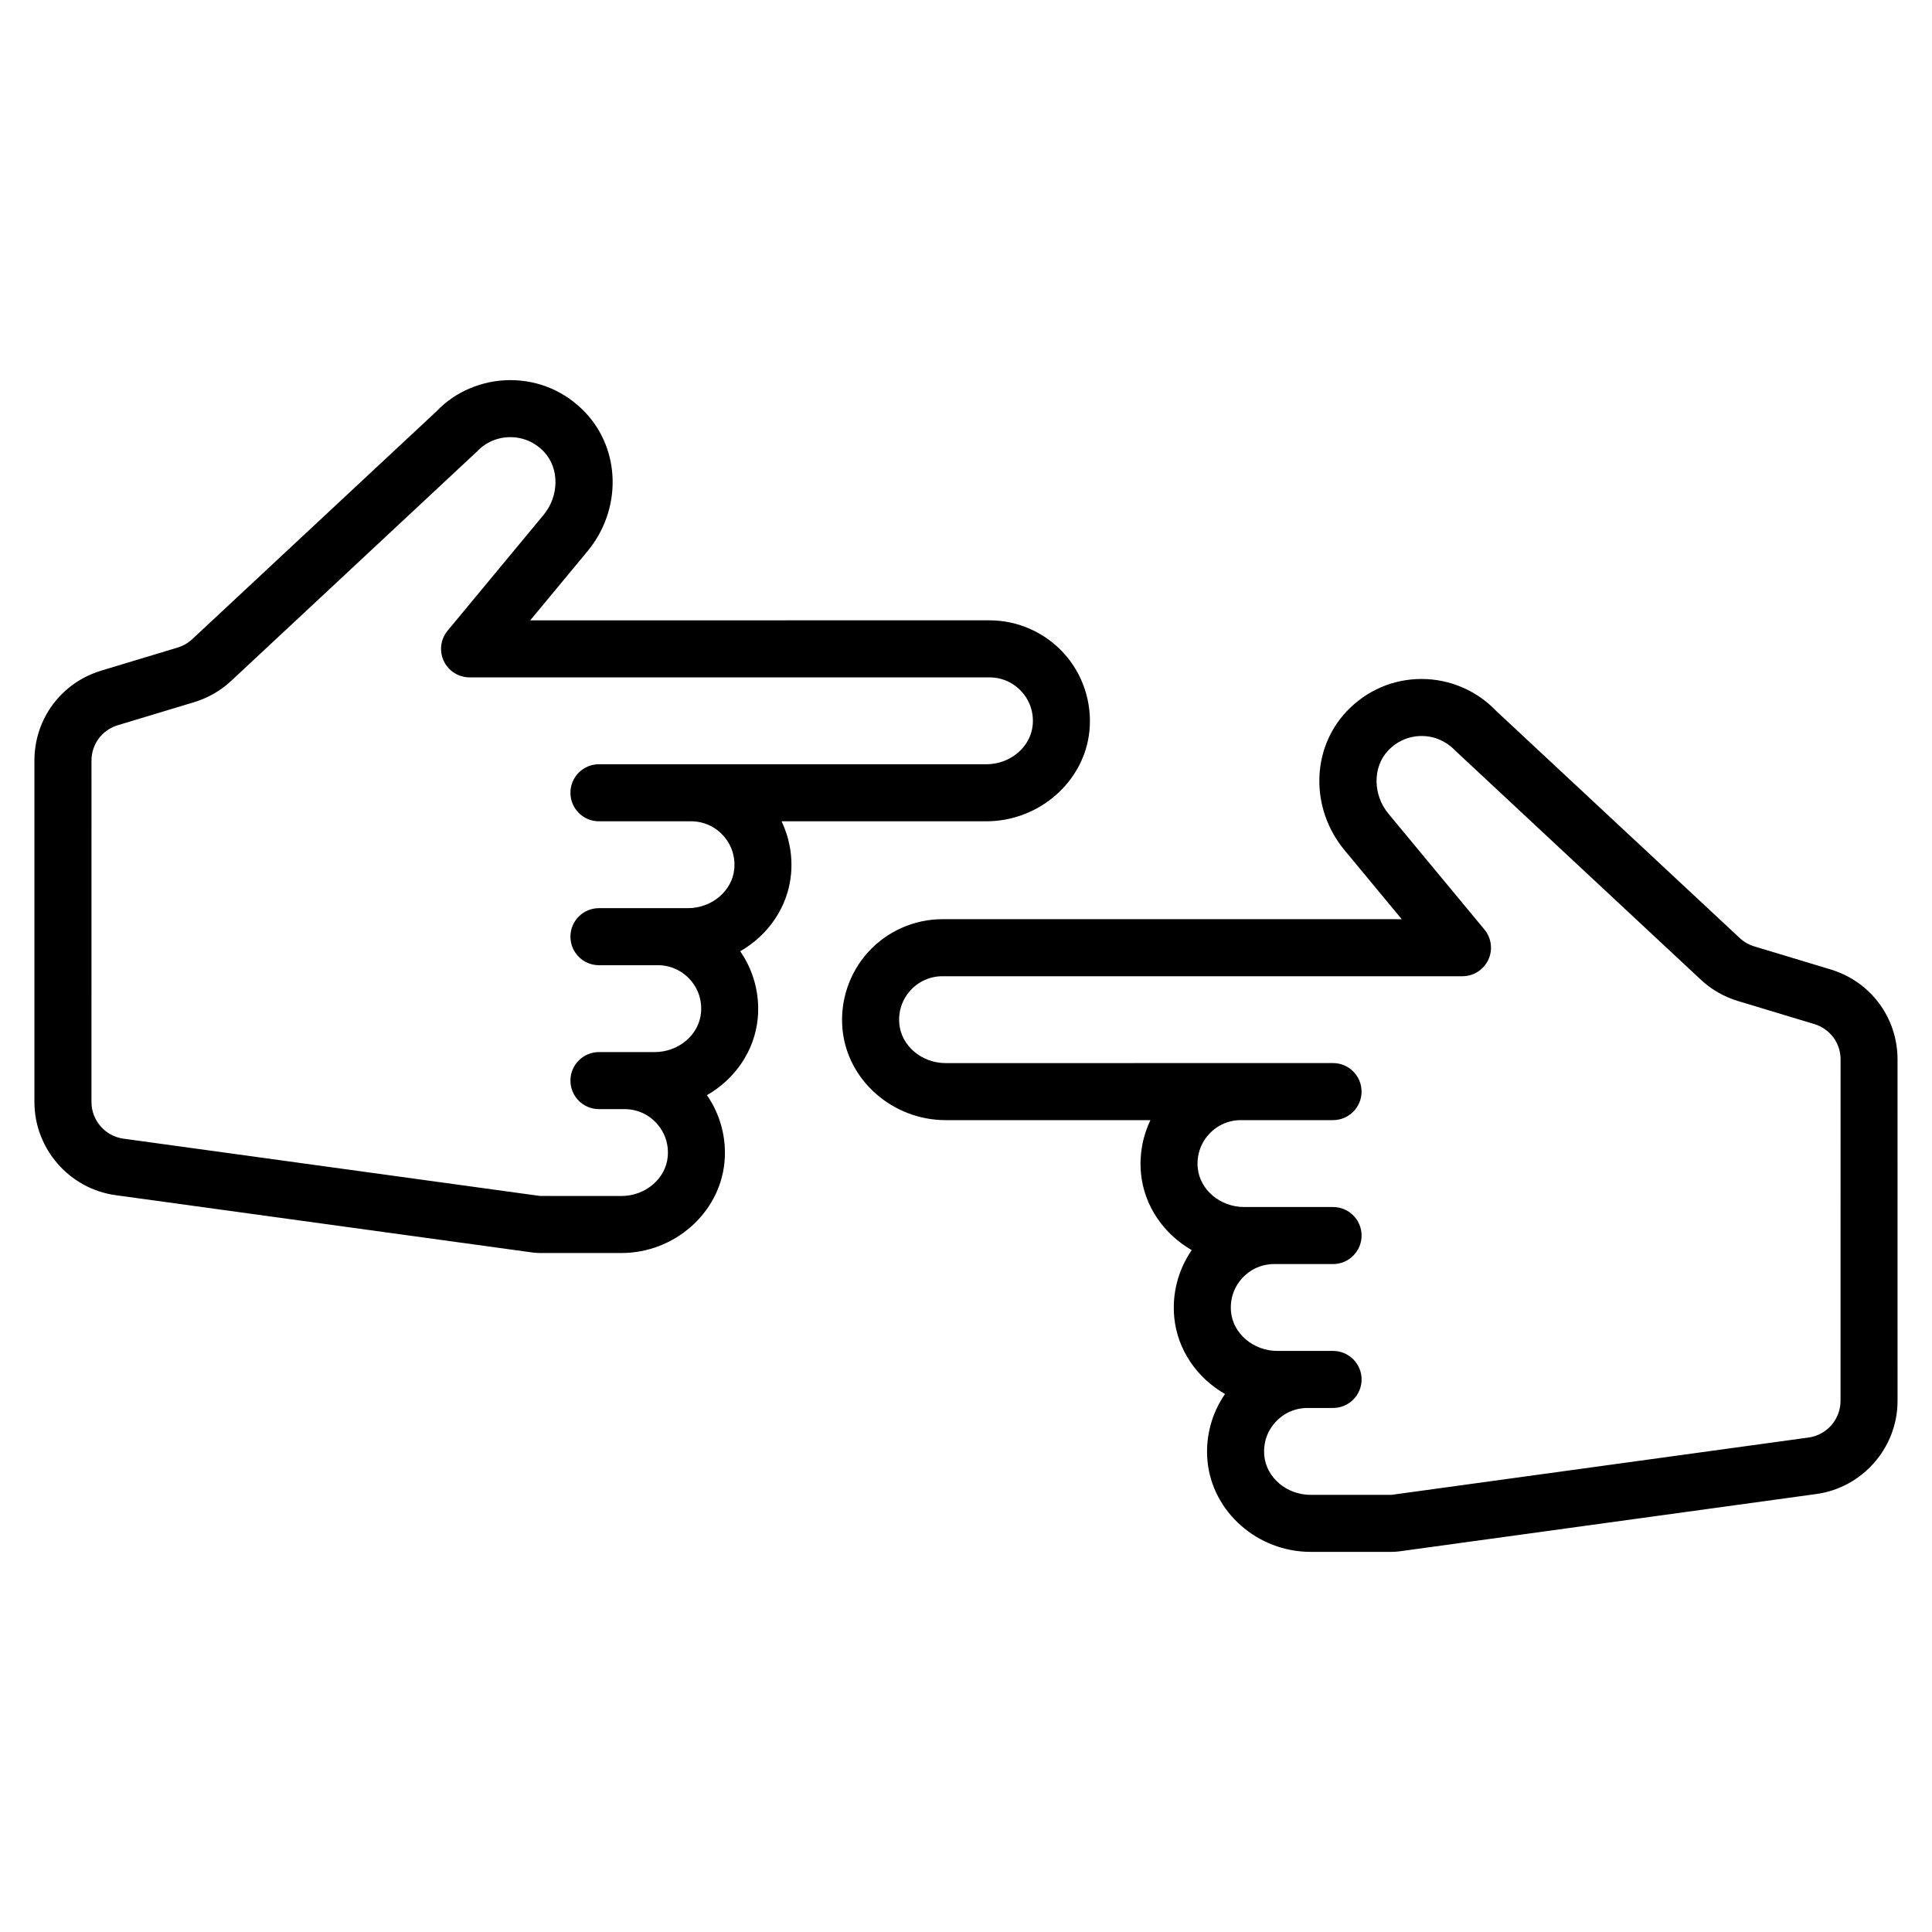 <?xml version="1.0" encoding="UTF-8"?>
<!-- Uploaded to: SVG Repo, www.svgrepo.com, Generator: SVG Repo Mixer Tools -->
<svg fill="#000000" width="800px" height="800px" version="1.1" viewBox="144 144 512 512" xmlns="http://www.w3.org/2000/svg">
 <g>
  <path d="m425.92 317.11c-5.039-5.539-12.223-8.719-19.703-8.719l-121.7 0.004 15.168-18.301c9.094-10.965 8.867-26.754-0.523-36.727-5.227-5.551-12.273-8.613-19.844-8.633h-0.07c-7.441 0-14.645 3.086-19.453 8.16l-64.852 60.496c-1.09 1.02-2.422 1.785-3.852 2.215l-20.254 6.117c-10.594 3.195-17.715 12.777-17.715 23.844v90.492c0 12.379 9.25 22.984 21.516 24.676l110.48 15.191c0.703 0.09 1.414 0.137 2.121 0.137h21.434c14.031 0 26.031-10.559 27.32-24.035 0.605-6.332-1.074-12.648-4.644-17.797 7.379-4.223 12.633-11.68 13.461-20.344 0.605-6.332-1.074-12.648-4.644-17.793 7.379-4.223 12.637-11.684 13.461-20.348 0.465-4.883-0.43-9.762-2.5-14.098h54.27c14.031 0 26.035-10.555 27.324-24.035 0.715-7.492-1.766-14.969-6.801-20.504zm-20.523 29.422h-102.67c-4.176 0-7.559 3.383-7.559 7.559 0 4.176 3.383 7.559 7.559 7.559h24.402c3.285 0 6.309 1.34 8.52 3.769 2.207 2.43 3.25 5.586 2.934 8.895-0.555 5.809-5.945 10.355-12.277 10.355h-23.578c-4.176 0-7.559 3.383-7.559 7.559 0 4.176 3.383 7.559 7.559 7.559h15.586c3.285 0 6.309 1.34 8.52 3.769 2.211 2.43 3.25 5.59 2.934 8.895-0.555 5.812-5.945 10.359-12.277 10.359h-14.762c-4.176 0-7.559 3.387-7.559 7.559 0 4.172 3.383 7.559 7.559 7.559h6.766c3.285 0 6.309 1.34 8.52 3.769 2.207 2.43 3.25 5.59 2.934 8.898-0.555 5.805-5.945 10.355-12.273 10.355l-21.586-0.012-110.39-15.184c-4.82-0.66-8.461-4.832-8.461-9.699l0.004-90.488c0-4.352 2.801-8.117 6.965-9.375l20.254-6.117c3.633-1.094 7.019-3.043 9.797-5.633l65.172-60.812c2.32-2.441 5.453-3.781 8.82-3.781h0.031c3.375 0.008 6.527 1.387 8.879 3.883 4.102 4.356 4.051 11.699-0.109 16.719l-25.43 30.68c-1.871 2.254-2.269 5.387-1.02 8.035 1.246 2.648 3.91 4.344 6.84 4.344h137.77c3.281 0 6.309 1.34 8.52 3.769 2.211 2.43 3.254 5.59 2.938 8.895-0.555 5.809-5.945 10.359-12.277 10.359z"/>
  <path d="m629.16 400.92-20.262-6.117c-1.434-0.43-2.762-1.195-3.848-2.211l-64.535-60.18c-5.125-5.391-12.328-8.477-19.77-8.477h-0.062c-7.57 0.016-14.621 3.082-19.852 8.633-9.387 9.969-9.613 25.758-0.523 36.727l15.168 18.301-121.7-0.004c-7.484 0-14.668 3.18-19.703 8.719-5.031 5.539-7.512 13.008-6.797 20.5 1.285 13.477 13.289 24.035 27.324 24.035h54.27c-2.07 4.34-2.965 9.215-2.5 14.102 0.828 8.664 6.082 16.121 13.457 20.348-3.57 5.144-5.246 11.465-4.641 17.789 0.828 8.664 6.082 16.121 13.461 20.344-3.578 5.144-5.25 11.465-4.644 17.797 1.285 13.477 13.285 24.035 27.32 24.035h21.43c0.738 0 1.473-0.055 2.211-0.152l110.39-15.18c12.266-1.688 21.516-12.297 21.516-24.676l-0.004-90.488c0-11.059-7.121-20.645-17.711-23.844zm2.598 114.34c0 4.867-3.637 9.039-8.457 9.699l-110.54 15.191h-21.43c-6.332 0-11.719-4.547-12.277-10.355-0.316-3.312 0.723-6.469 2.934-8.895 2.215-2.434 5.238-3.773 8.52-3.773h6.769c4.172 0 7.559-3.387 7.559-7.559s-3.387-7.559-7.559-7.559h-14.766c-6.332 0-11.719-4.547-12.277-10.355-0.316-3.305 0.723-6.465 2.934-8.891 2.211-2.434 5.234-3.773 8.52-3.773h15.586c4.172 0 7.559-3.387 7.559-7.559 0-4.172-3.387-7.559-7.559-7.559h-23.582c-6.332 0-11.719-4.551-12.277-10.363-0.316-3.305 0.727-6.465 2.938-8.895 2.211-2.43 5.234-3.769 8.516-3.769h24.402c4.172 0 7.559-3.387 7.559-7.559s-3.387-7.559-7.559-7.559l-102.66 0.008c-6.328 0-11.723-4.551-12.277-10.355-0.316-3.305 0.727-6.469 2.934-8.895 2.211-2.434 5.238-3.773 8.52-3.773h137.78c2.926 0 5.594-1.691 6.84-4.344 1.246-2.652 0.848-5.785-1.023-8.039l-25.43-30.68c-4.164-5.019-4.211-12.363-0.113-16.715 2.352-2.496 5.512-3.879 8.887-3.883h0.031c3.367 0 6.5 1.34 9.137 4.098l64.852 60.492c2.773 2.59 6.16 4.535 9.797 5.633l20.262 6.117c4.168 1.258 6.965 5.027 6.965 9.379z"/>
 </g>
</svg>
